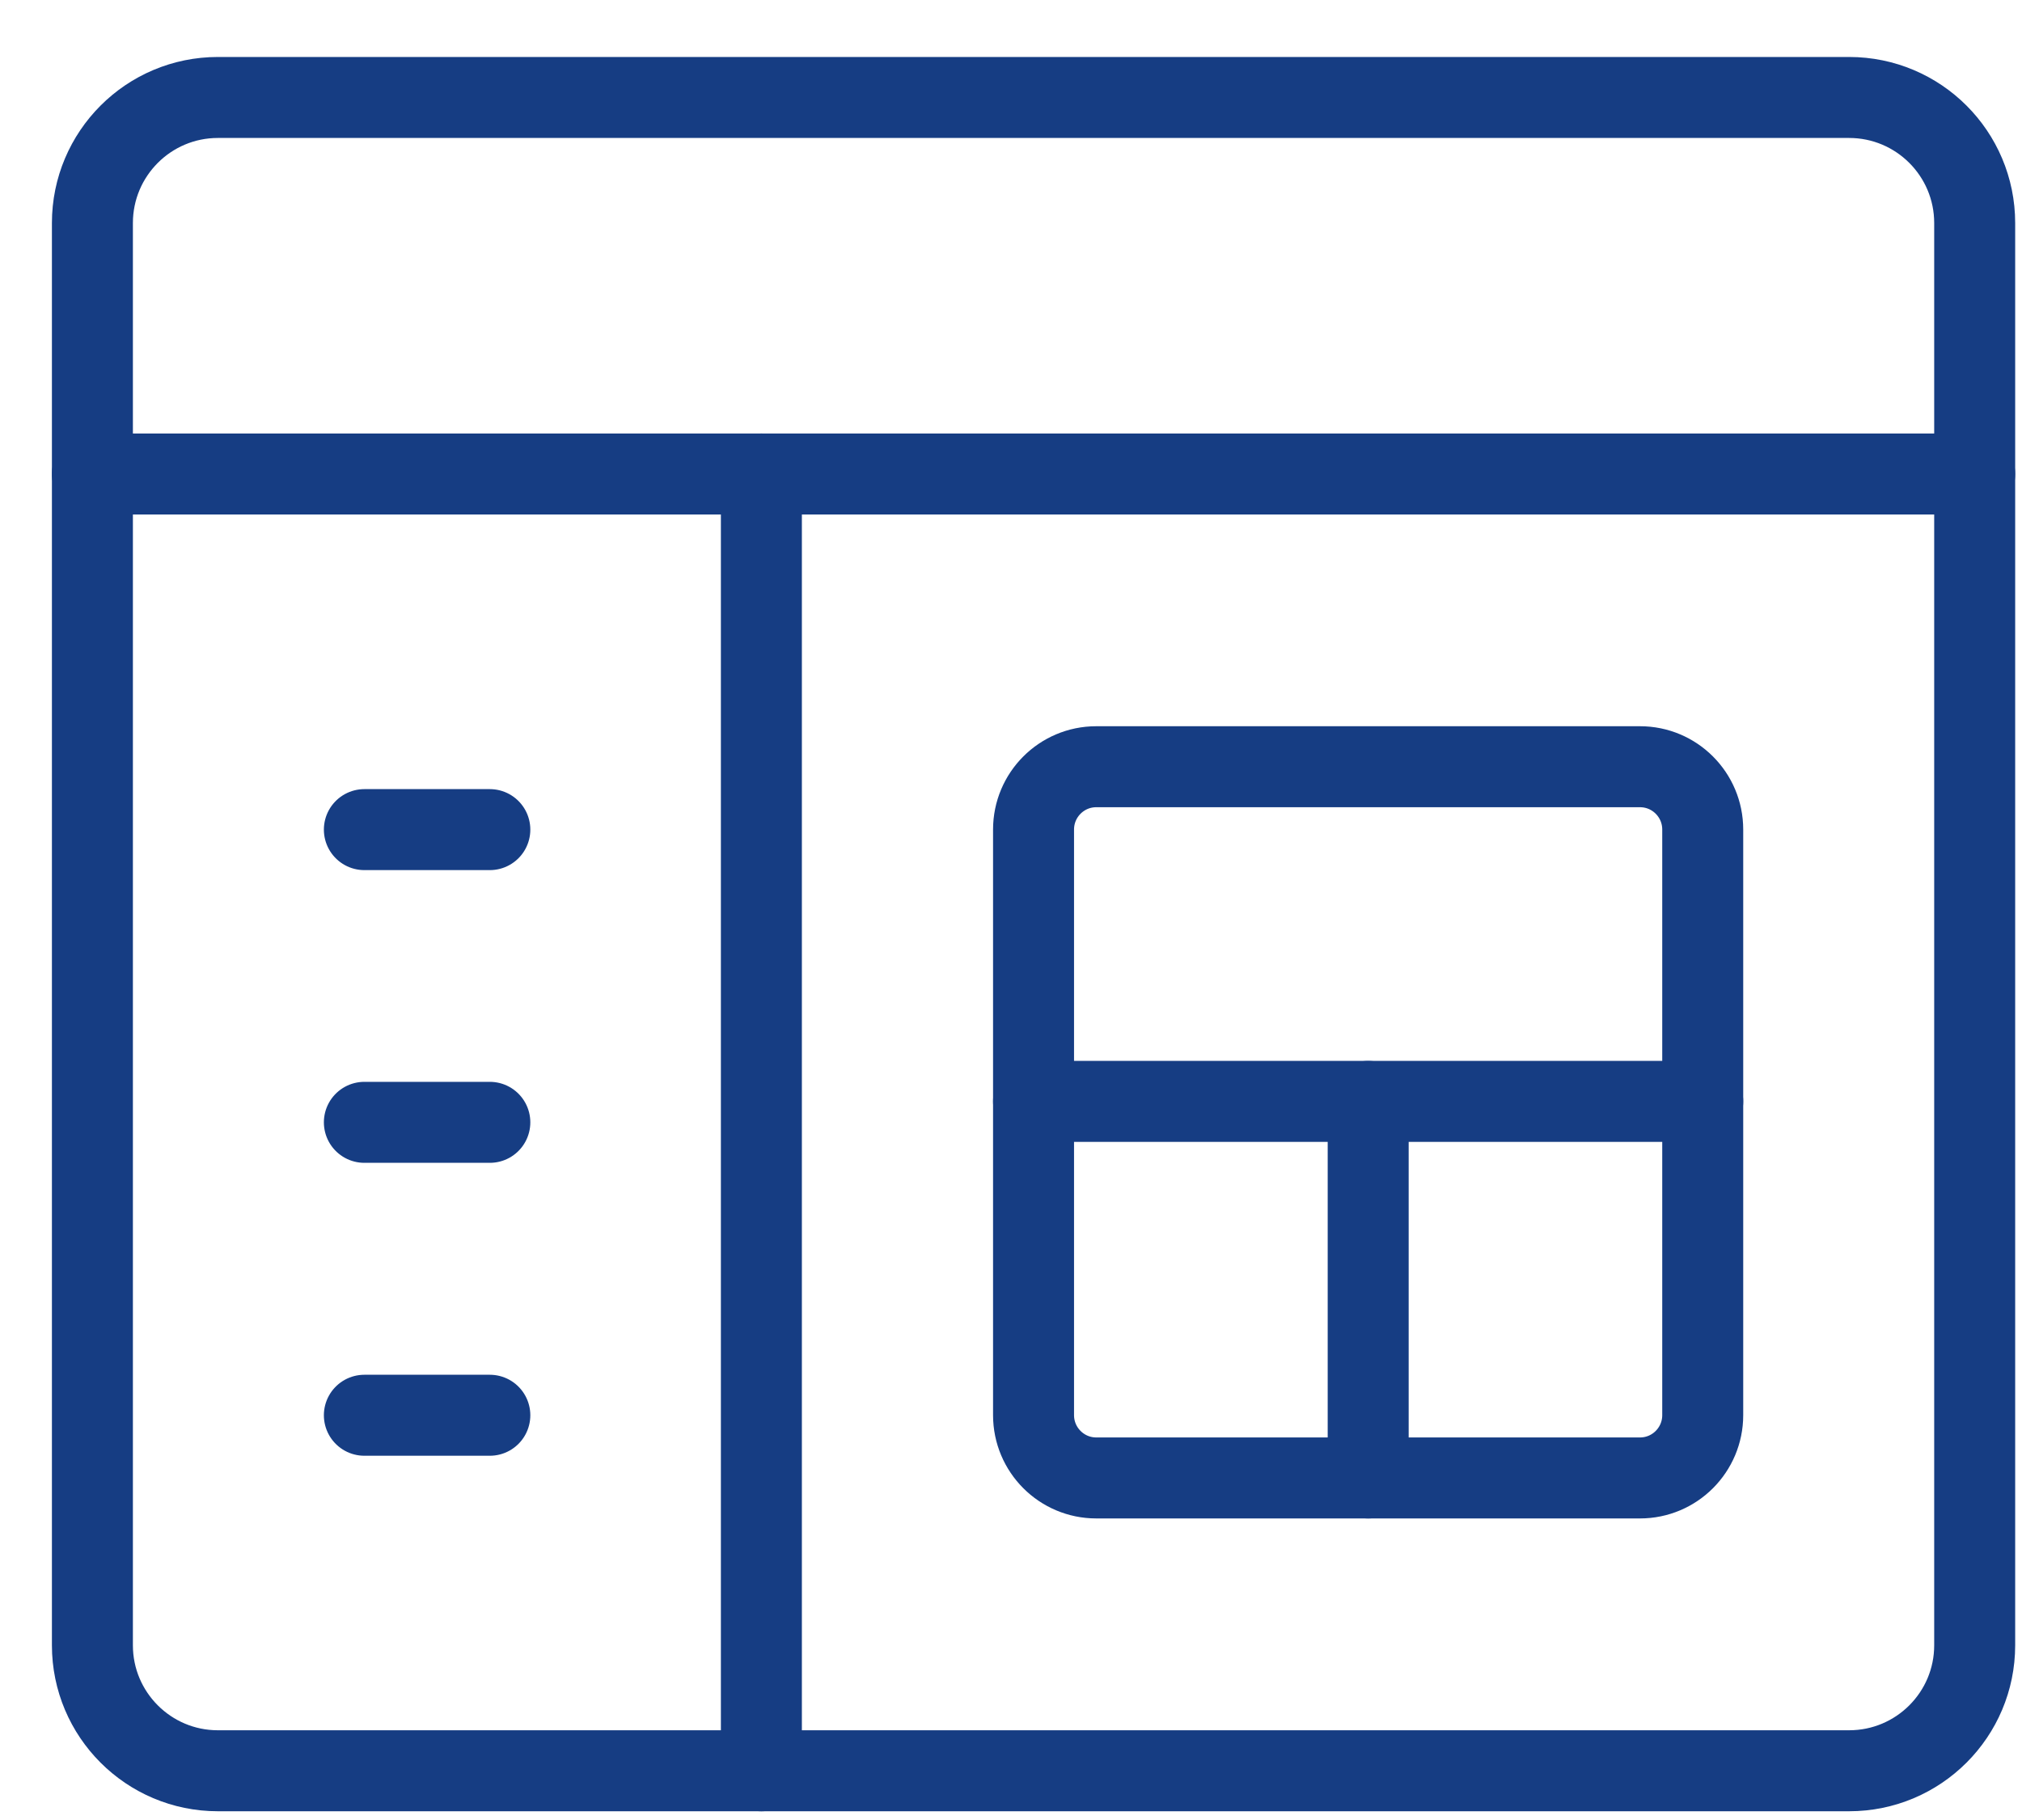 <svg width="20" height="18" viewBox="0 0 20 18" fill="none" xmlns="http://www.w3.org/2000/svg">
<path d="M7.531 4.688V17.513" stroke="#163D83" stroke-width="0.801" stroke-linecap="round" stroke-linejoin="round"/>
<path d="M3.604 8.205H4.845" stroke="#163D83" stroke-width="0.801" stroke-linecap="round" stroke-linejoin="round"/>
<path d="M3.604 11.1H4.845" stroke="#163D83" stroke-width="0.801" stroke-linecap="round" stroke-linejoin="round"/>
<path d="M3.604 13.997H4.845" stroke="#163D83" stroke-width="0.801" stroke-linecap="round" stroke-linejoin="round"/>
<path d="M16.222 7.583H10.843C10.501 7.583 10.223 7.861 10.223 8.204V13.996C10.223 14.339 10.501 14.617 10.843 14.617H16.222C16.564 14.617 16.842 14.339 16.842 13.996V8.204C16.842 7.861 16.564 7.583 16.222 7.583Z" stroke="#163D83" stroke-width="0.801" stroke-linecap="round" stroke-linejoin="round"/>
<path d="M10.223 10.893H16.842" stroke="#163D83" stroke-width="0.801" stroke-linecap="round" stroke-linejoin="round"/>
<path d="M13.533 10.893V14.617" stroke="#163D83" stroke-width="0.801" stroke-linecap="round" stroke-linejoin="round"/>
<path d="M18.29 0.964H2.155C1.47 0.964 0.914 1.52 0.914 2.206V16.272C0.914 16.957 1.47 17.513 2.155 17.513H18.29C18.976 17.513 19.532 16.957 19.532 16.272V2.206C19.532 1.52 18.976 0.964 18.29 0.964Z" stroke="#163D83" stroke-width="0.801" stroke-linecap="round" stroke-linejoin="round"/>
<path d="M0.914 4.688H19.532" stroke="#163D83" stroke-width="0.801" stroke-linecap="round" stroke-linejoin="round"/>
</svg>
